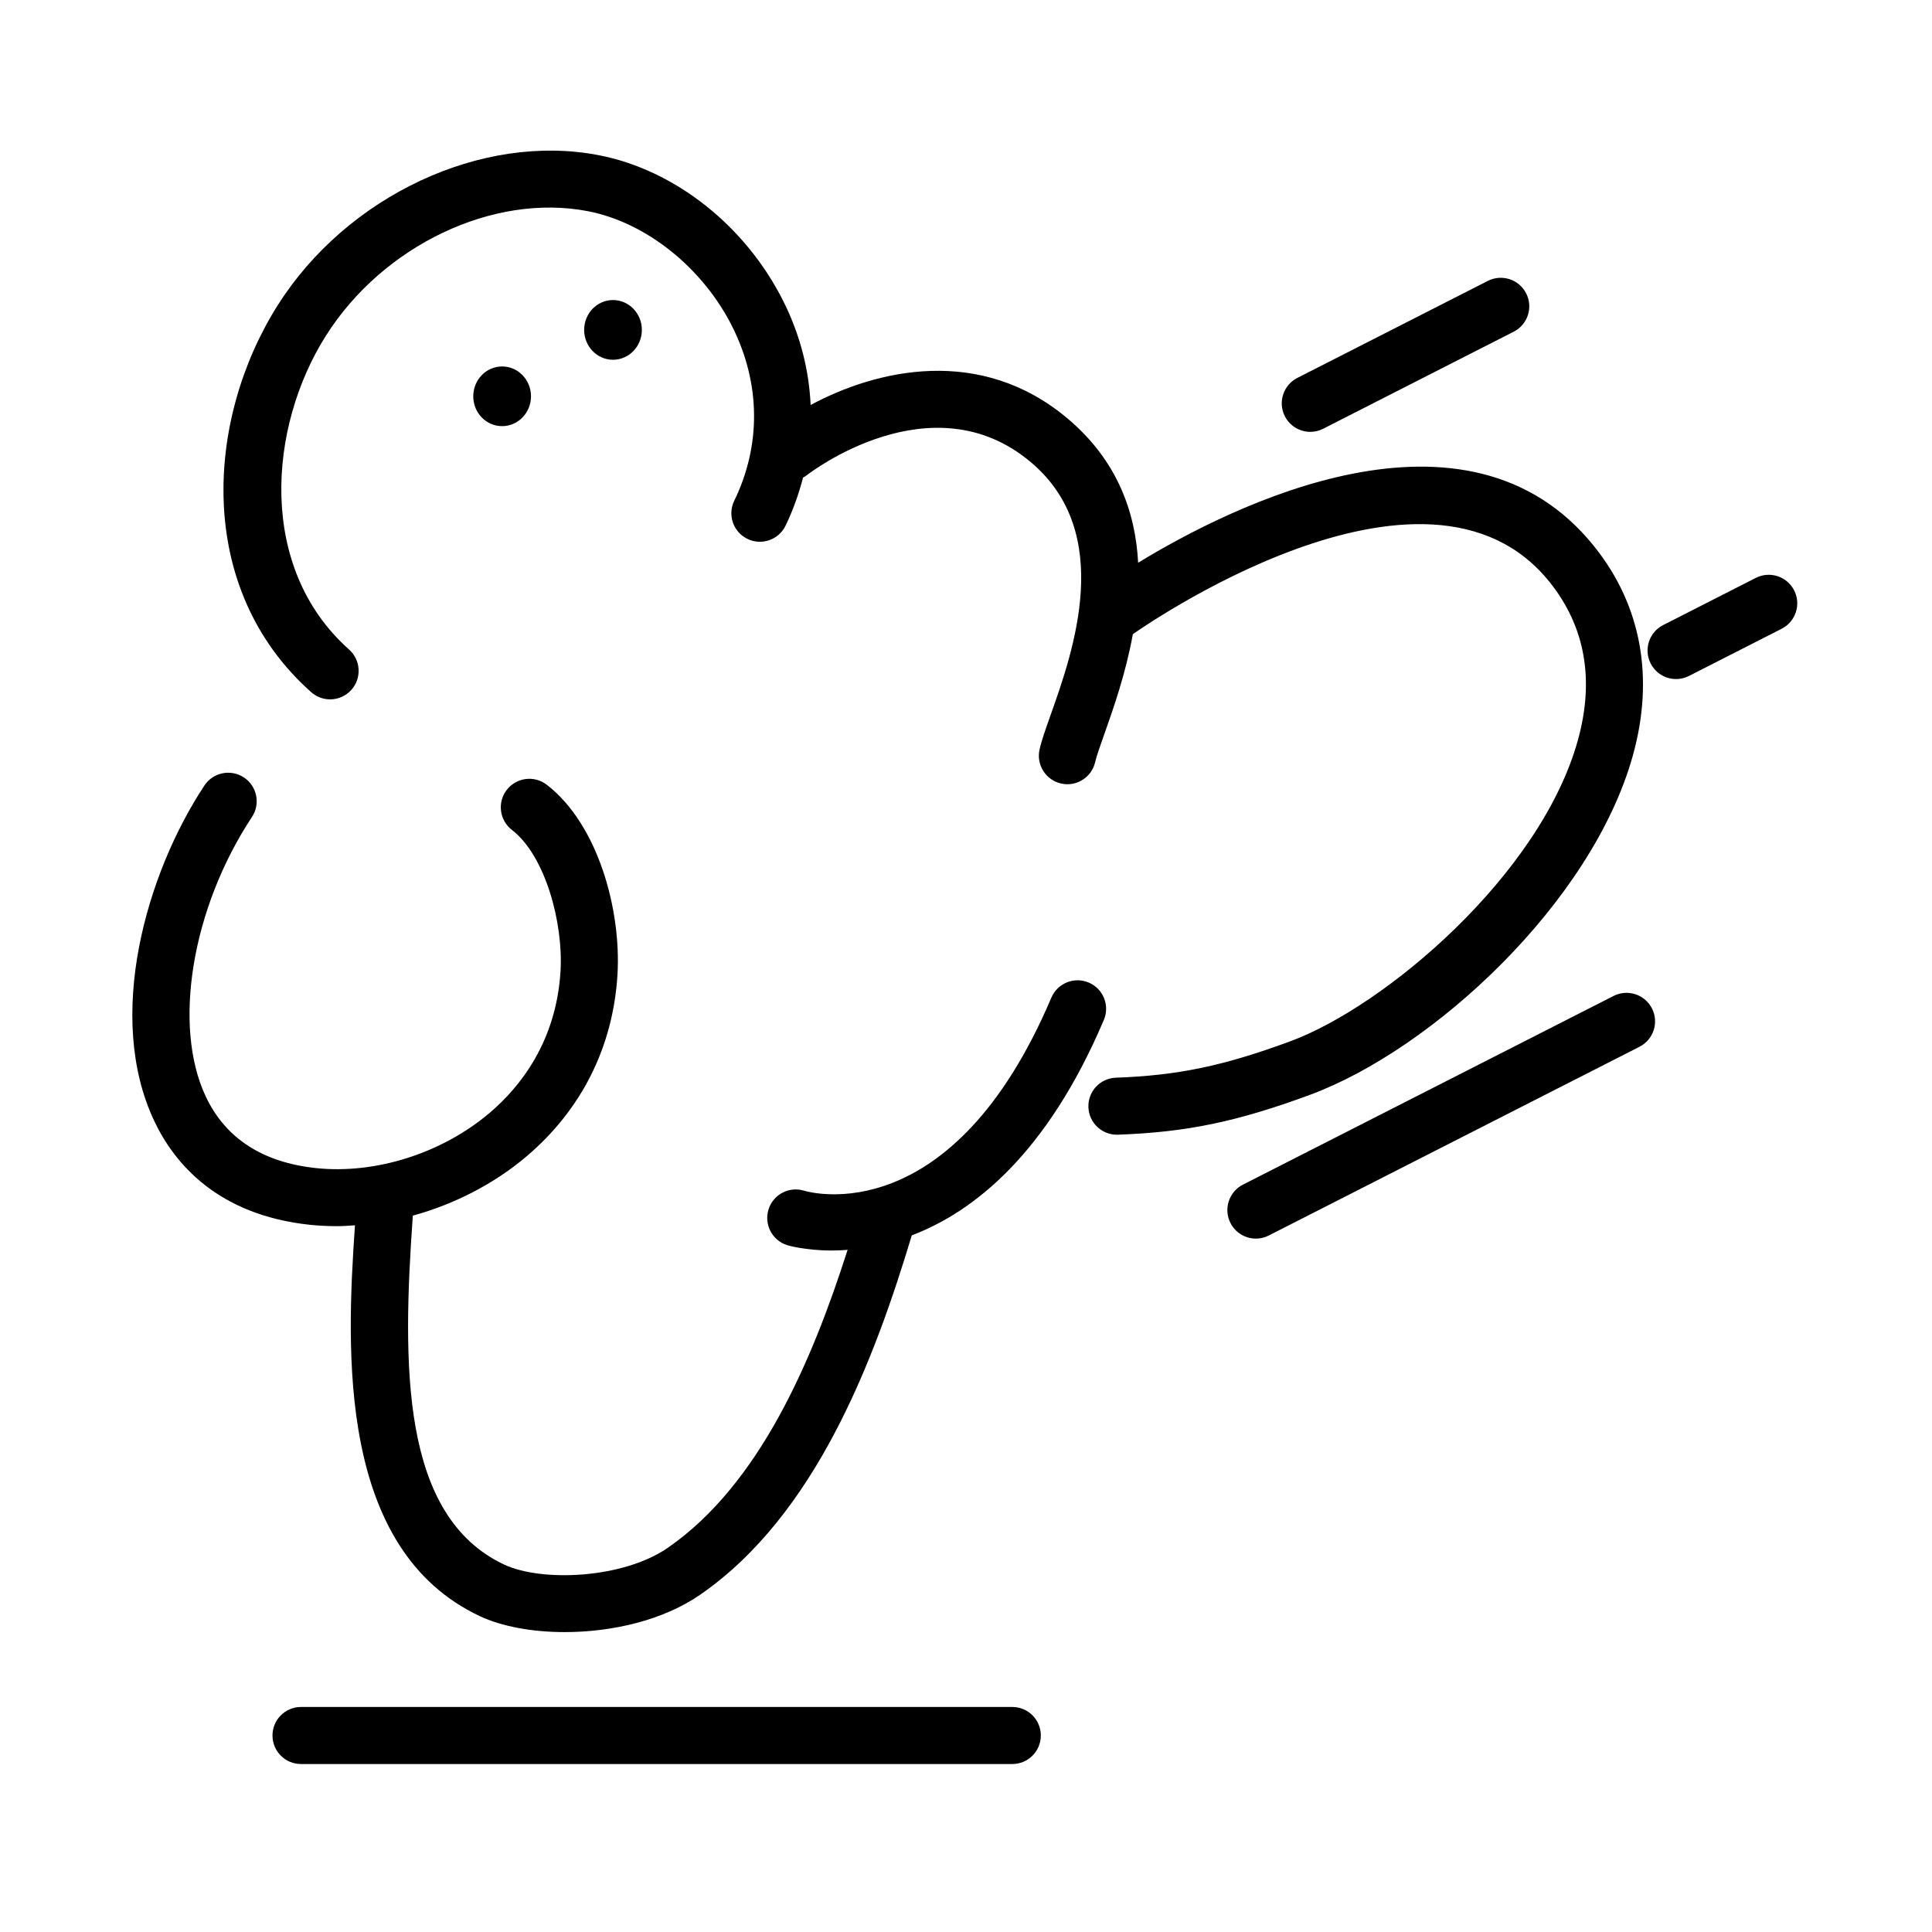 <?xml version="1.0" encoding="UTF-8"?>
<!-- Uploaded to: SVG Repo, www.svgrepo.com, Generator: SVG Repo Mixer Tools -->
<svg fill="#000000" width="800px" height="800px" version="1.1" viewBox="144 144 512 512" xmlns="http://www.w3.org/2000/svg">
 <path d="m491.09 434.17c-19.348 7.125-32.648 9.879-50.828 10.535-0.098 0-0.188 0.004-0.277 0.004-4.051 0-7.402-3.211-7.547-7.285-0.152-4.172 3.109-7.672 7.281-7.824 16.398-0.59 28.48-3.109 46.152-9.617 25.148-9.262 66.332-44.082 76.266-79.758 4.473-16.062 1.969-30.172-7.445-41.941-32.914-41.156-109.69 13.227-110.46 13.777-0.004 0-0.012 0.004-0.012 0.004-1.883 10.375-5.164 19.719-7.547 26.445-1.125 3.168-2.098 5.906-2.438 7.43-0.797 3.512-3.91 5.891-7.359 5.891-0.555 0-1.113-0.059-1.676-0.191-4.07-0.922-6.625-4.969-5.703-9.039 0.543-2.398 1.598-5.375 2.938-9.145 5.965-16.82 17.059-48.133-5.211-66.945-26.355-22.258-59.008 3.109-59.332 3.367-0.344 0.273-0.711 0.492-1.082 0.695-1.125 4.316-2.613 8.59-4.637 12.75-1.824 3.754-6.352 5.316-10.102 3.488-3.754-1.824-5.316-6.348-3.488-10.102 7.168-14.742 6.996-31.109-0.492-46.094-7.812-15.633-22.844-27.66-38.285-30.648-25.094-4.852-54.324 9.062-69.48 33.074-15.199 24.086-18.199 61.395 6.184 83.09 3.117 2.777 3.394 7.551 0.625 10.672-1.492 1.676-3.566 2.535-5.648 2.535-1.789 0-3.582-0.629-5.023-1.91-30.93-27.523-27.895-72.367-8.918-102.45 18.348-29.074 54.141-45.848 85.129-39.852 20.191 3.898 38.945 18.742 48.934 38.727 4.449 8.898 6.793 18.184 7.219 27.477 17.41-9.371 44.988-15.93 68.156 3.633 13.125 11.09 17.926 24.73 18.637 38.168 24.562-14.984 87.074-46.562 120.89-4.297 12.445 15.551 15.973 34.727 10.203 55.434-10.859 38.914-53.035 77.895-85.625 89.898zm-257.87 34.777c1.605 0 3.231-0.117 4.852-0.227-2.352 33.754-4.492 85.895 33.09 103.58 5.805 2.731 13.859 4.223 22.504 4.223 12.402 0 26.027-3.066 35.941-9.941 30.57-21.18 46.008-61.898 56.027-95.195 16.367-6.246 35.789-21.52 50.895-57.086 1.633-3.844-0.16-8.277-4-9.91-3.84-1.629-8.277 0.16-9.91 4-26.328 62.004-63.773 51.68-65.488 51.168-3.949-1.234-8.184 0.945-9.445 4.902-1.273 3.977 0.91 8.227 4.887 9.508 0.152 0.051 4.719 1.43 11.906 1.43 1.289 0 2.695-0.066 4.144-0.172-9.32 29.145-23.199 62.02-47.613 78.934-11.855 8.211-33.441 9.152-43.41 4.465-27.367-12.879-27.02-52.672-24.199-92.469 10.992-3.019 21.504-8.395 30.098-15.672 14.645-12.414 22.992-29.094 24.141-48.25 1.012-17.02-5.098-39.75-18.746-50.27-3.301-2.551-8.047-1.934-10.602 1.371-2.551 3.305-1.934 8.051 1.371 10.602 8.922 6.883 13.637 24.773 12.883 37.398-1.129 18.863-10.855 30.867-18.824 37.621-12.59 10.664-30.152 16.258-45.934 14.605-14.172-1.496-24.016-7.875-29.25-18.953-8.863-18.773-3.719-49.938 12.238-74.109 2.297-3.481 1.34-8.172-2.144-10.469-3.481-2.297-8.168-1.34-10.469 2.144-15.516 23.508-26.293 61.355-13.289 88.891 5.254 11.125 16.691 24.934 41.332 27.527 2.316 0.23 4.66 0.352 7.016 0.352zm80.879-237.52c0-4.375-3.422-7.91-7.648-7.91-4.223 0-7.644 3.535-7.644 7.91s3.422 7.914 7.644 7.914c4.227 0 7.648-3.539 7.648-7.914zm-29.379 17.594c0-4.367-3.426-7.906-7.652-7.906-4.227 0-7.648 3.543-7.648 7.906 0 4.379 3.422 7.914 7.648 7.914 4.227 0 7.652-3.535 7.652-7.914zm206.52 9.426c1.152 0 2.324-0.266 3.426-0.828l50.48-25.711c3.719-1.891 5.199-6.445 3.305-10.16-1.891-3.719-6.445-5.195-10.16-3.305l-50.48 25.711c-3.719 1.891-5.199 6.445-3.305 10.16 1.328 2.621 3.984 4.133 6.734 4.133zm80.379 149.49-98.227 50.008c-3.719 1.895-5.199 6.445-3.305 10.168 1.336 2.621 3.988 4.133 6.742 4.133 1.152 0 2.324-0.266 3.426-0.828l98.227-50.008c3.719-1.895 5.199-6.445 3.305-10.168-1.898-3.715-6.449-5.195-10.168-3.305zm47.852-107.48c-1.895-3.719-6.445-5.199-10.168-3.305l-24.555 12.504c-3.719 1.895-5.199 6.445-3.305 10.168 1.336 2.621 3.988 4.133 6.742 4.133 1.152 0 2.324-0.266 3.426-0.828l24.555-12.504c3.719-1.895 5.195-6.449 3.305-10.168zm-207.2 295.91h-188.5c-4.176 0-7.559 3.379-7.559 7.559 0 4.176 3.379 7.559 7.559 7.559h188.5c4.176 0 7.559-3.379 7.559-7.559s-3.379-7.559-7.559-7.559z"/>
</svg>